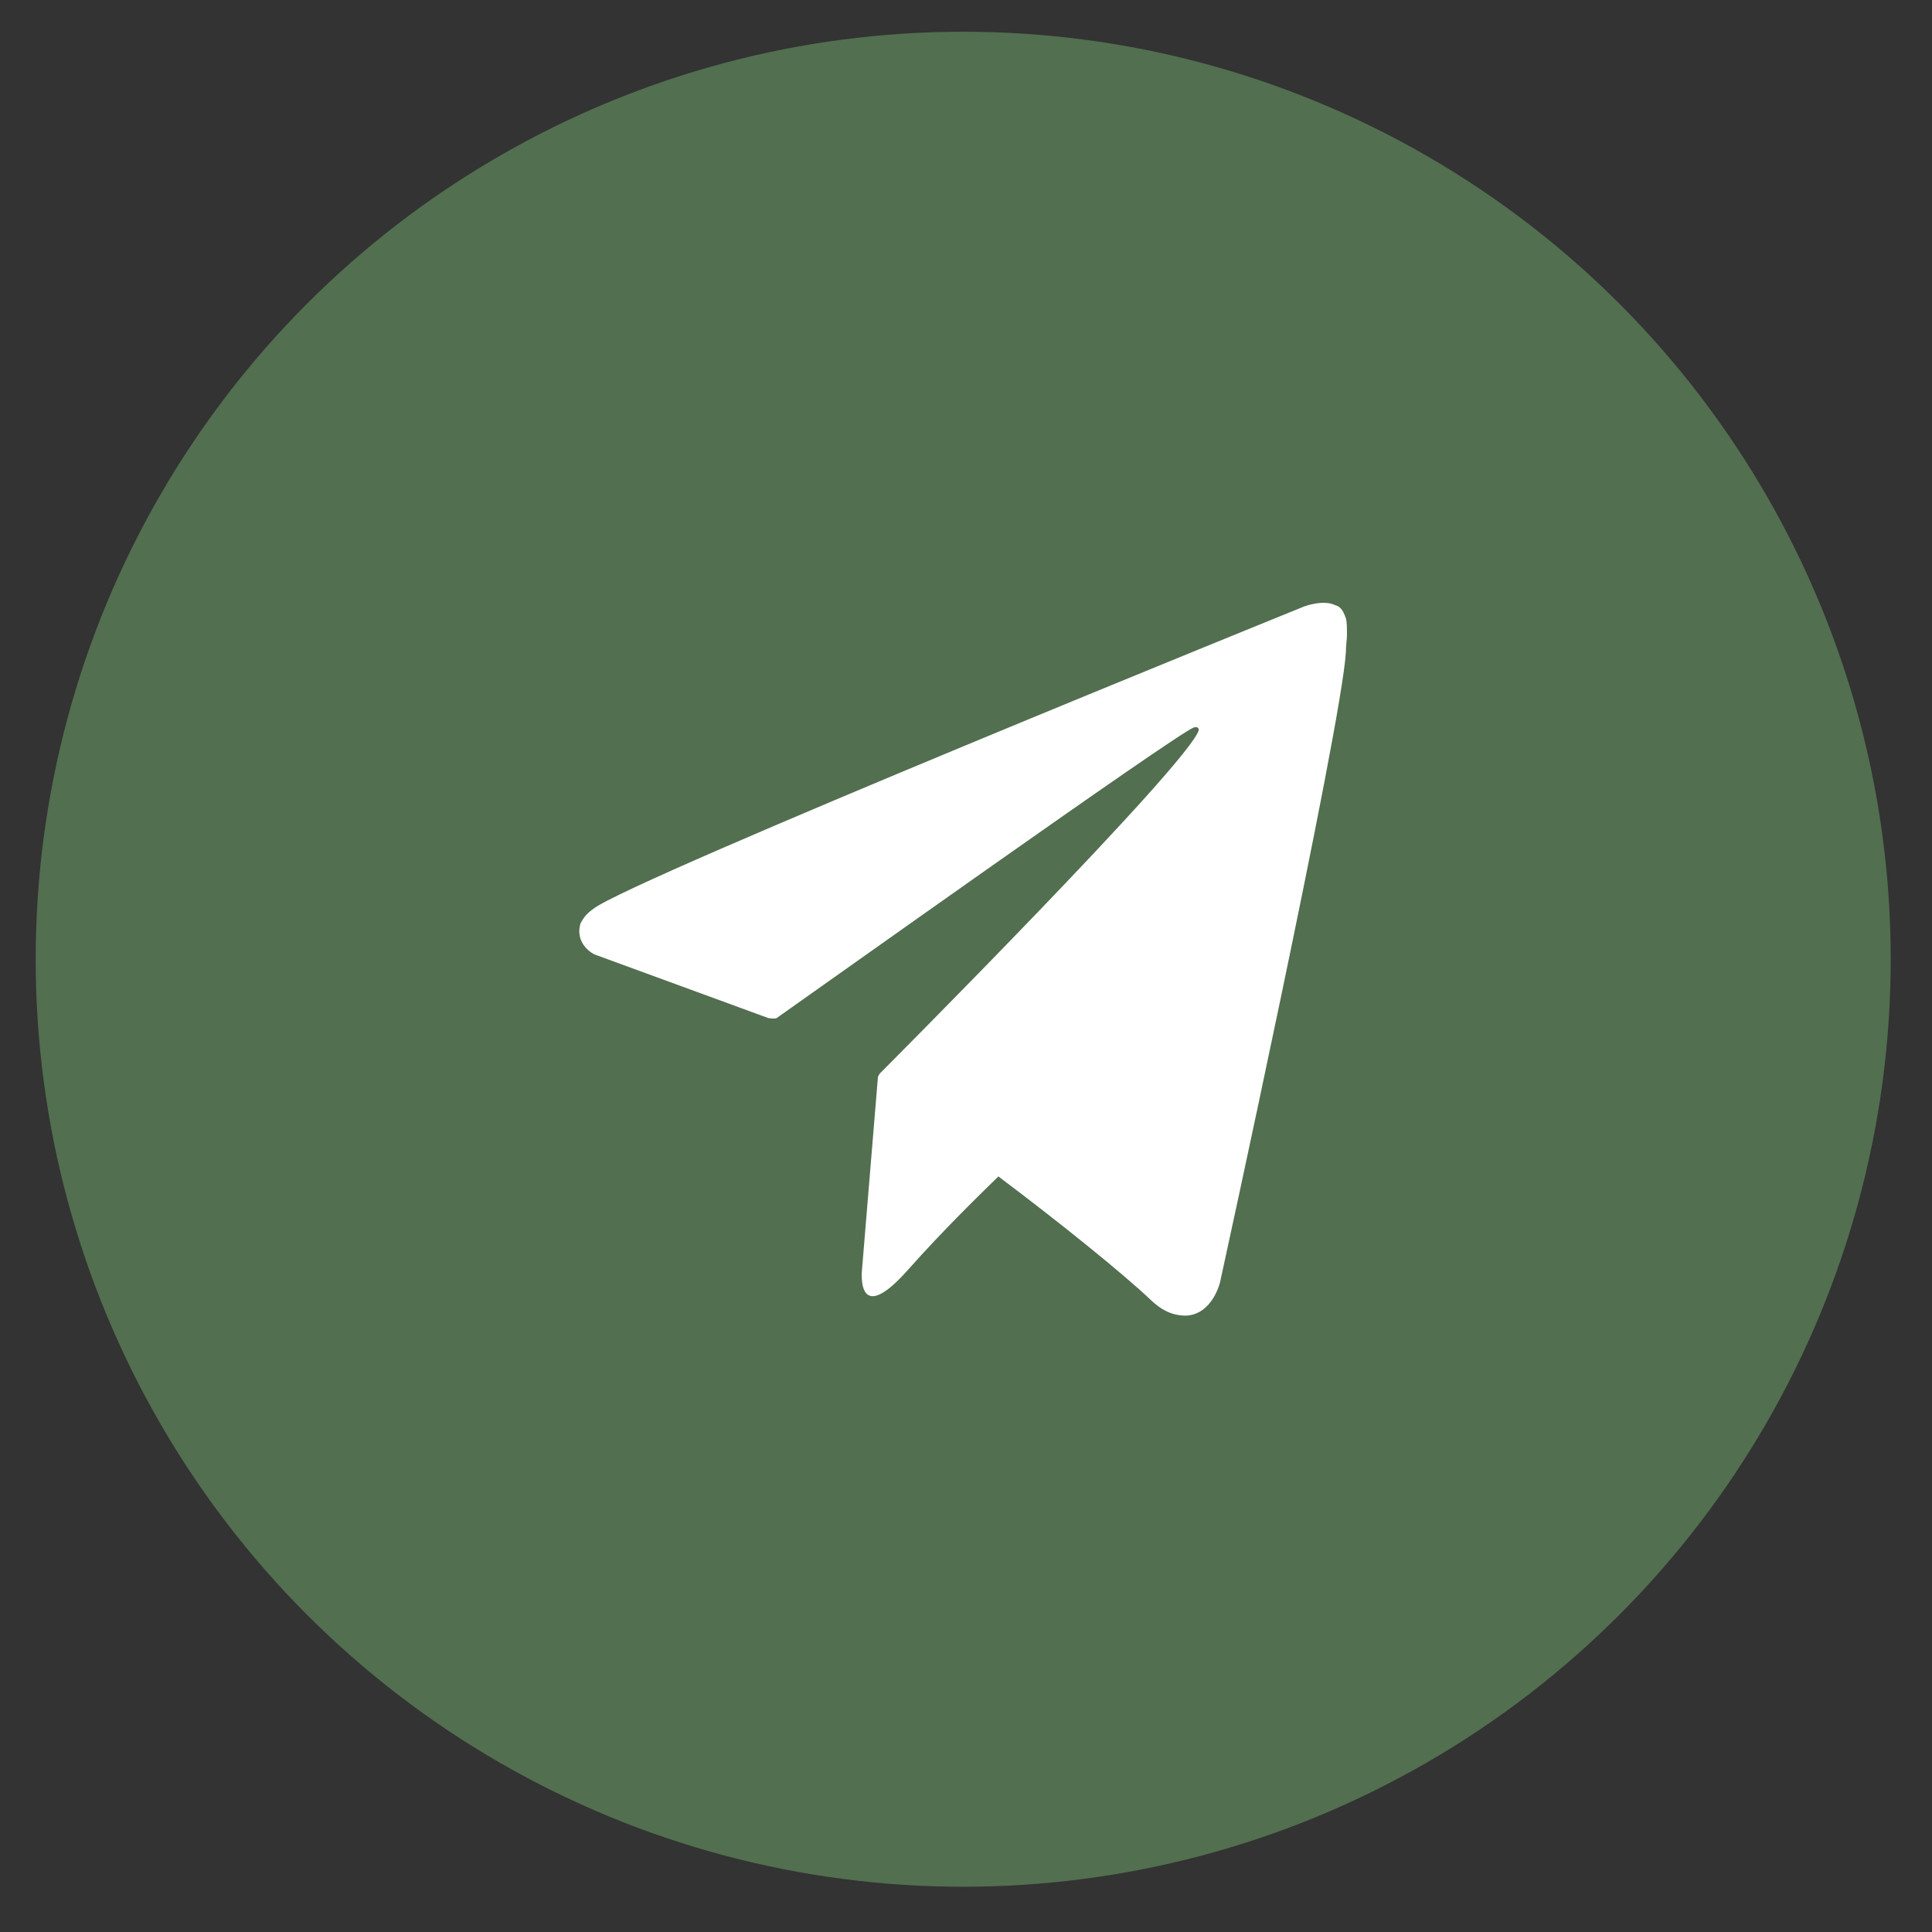 <?xml version="1.0" encoding="UTF-8"?> <svg xmlns="http://www.w3.org/2000/svg" width="38" height="38" viewBox="0 0 38 38" fill="none"><rect x="0" y="0" width="38" height="38" fill="#333333" stroke="none"/><circle cx="18.945" cy="18.867" r="18.243" fill="#526F50"></circle><path d="M26.472 12.163C26.409 11.975 26.346 11.927 26.263 11.904C26.032 11.786 25.655 11.927 25.655 11.927C25.655 11.927 12.425 17.285 11.671 17.875C11.503 17.993 11.461 18.088 11.419 18.159C11.293 18.584 11.692 18.772 11.692 18.772L15.109 20.023C15.109 20.023 15.235 20.047 15.277 20.023C16.052 19.48 23.076 14.476 23.474 14.311C23.537 14.288 23.579 14.311 23.579 14.358C23.411 14.996 17.31 21.109 17.31 21.109C17.31 21.109 17.289 21.133 17.268 21.18L16.954 24.98C16.954 24.98 16.828 26.137 17.855 24.98C18.589 24.154 19.302 23.469 19.637 23.139C20.832 24.036 22.09 25.051 22.636 25.57C22.908 25.83 23.139 25.877 23.327 25.877C23.852 25.853 23.998 25.216 23.998 25.216C23.998 25.216 26.388 14.288 26.472 12.824C26.472 12.683 26.493 12.588 26.493 12.494C26.493 12.352 26.493 12.234 26.472 12.163Z" fill="white"></path></svg> 